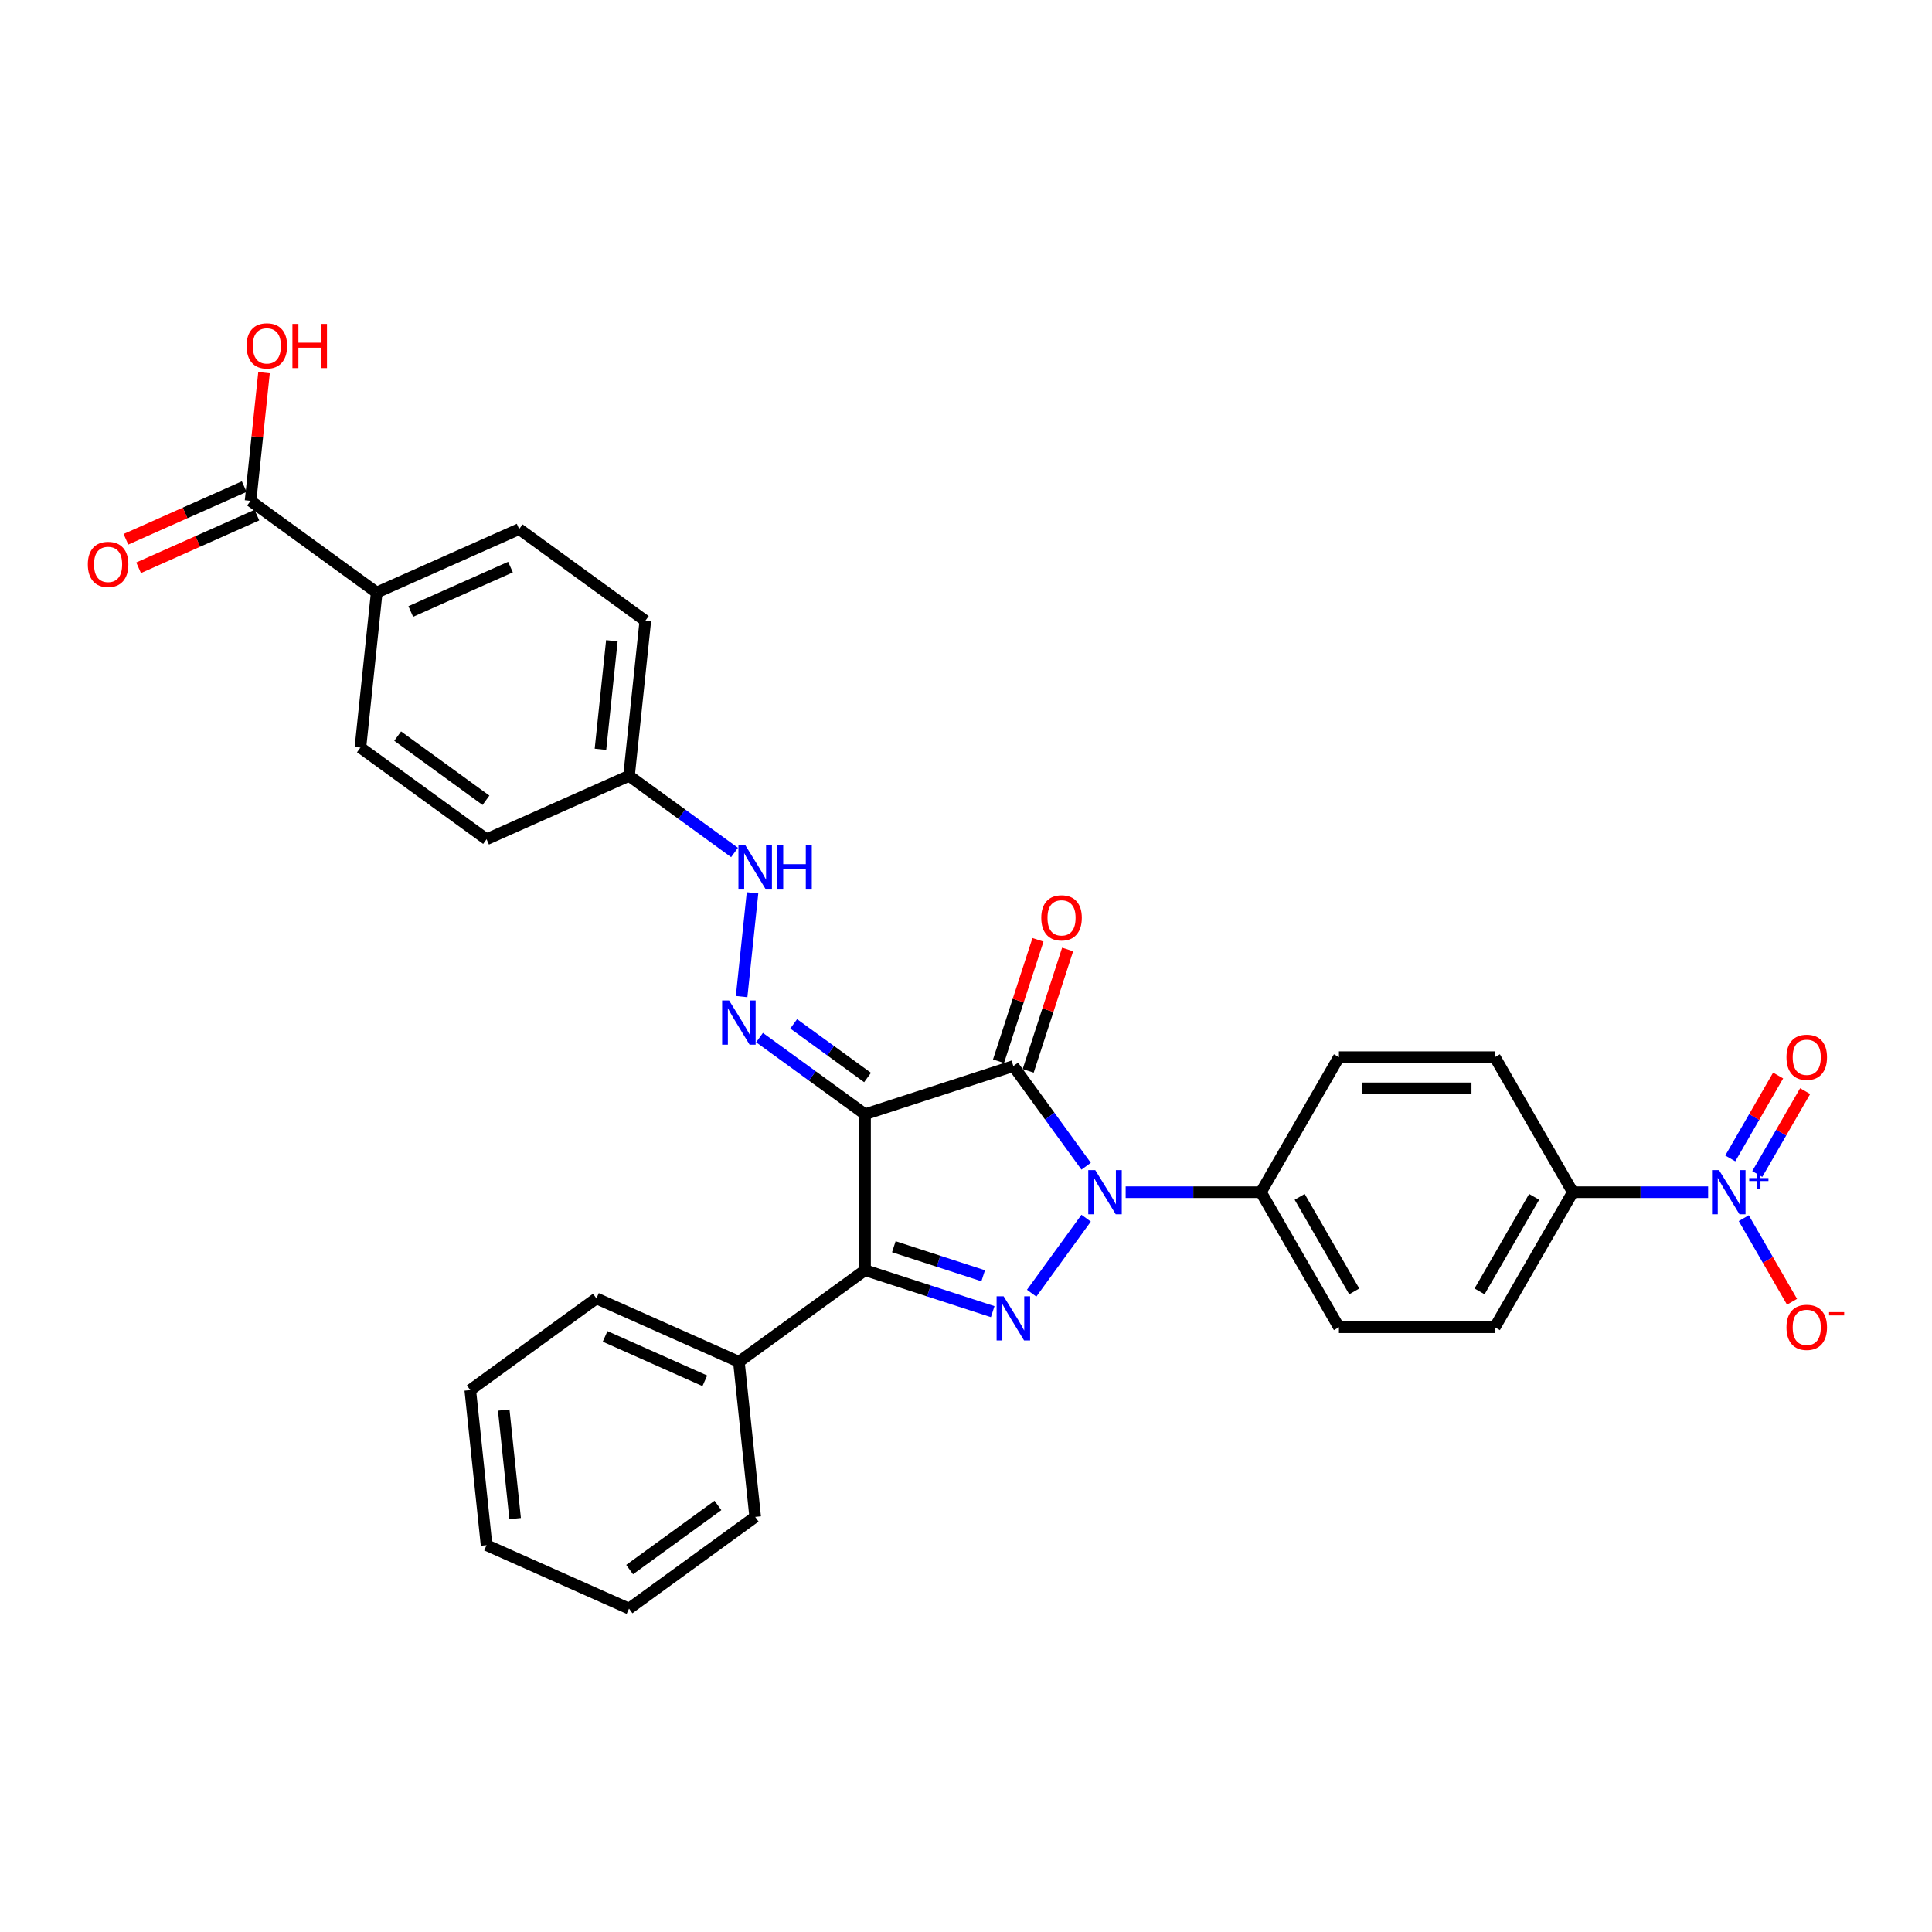 <?xml version='1.0' encoding='iso-8859-1'?>
<svg version='1.1' baseProfile='full'
              xmlns='http://www.w3.org/2000/svg'
                      xmlns:rdkit='http://www.rdkit.org/xml'
                      xmlns:xlink='http://www.w3.org/1999/xlink'
                  xml:space='preserve'
width='1000px' height='1000px' viewBox='0 0 1000 1000'>
<!-- END OF HEADER -->
<rect style='opacity:1.0;fill:#FFFFFF;stroke:none' width='1000' height='1000' x='0' y='0'> </rect>
<path class='bond-0' d='M 447.744,576.722 L 524.508,551.78' style='fill:none;fill-rule:evenodd;stroke:#000000;stroke-width:6px;stroke-linecap:butt;stroke-linejoin:miter;stroke-opacity:1' />
<path class='bond-3' d='M 447.744,576.722 L 447.744,657.437' style='fill:none;fill-rule:evenodd;stroke:#000000;stroke-width:6px;stroke-linecap:butt;stroke-linejoin:miter;stroke-opacity:1' />
<path class='bond-5' d='M 447.744,576.722 L 420.438,556.883' style='fill:none;fill-rule:evenodd;stroke:#000000;stroke-width:6px;stroke-linecap:butt;stroke-linejoin:miter;stroke-opacity:1' />
<path class='bond-5' d='M 420.438,556.883 L 393.131,537.044' style='fill:none;fill-rule:evenodd;stroke:#0000FF;stroke-width:6px;stroke-linecap:butt;stroke-linejoin:miter;stroke-opacity:1' />
<path class='bond-5' d='M 449.041,557.711 L 429.926,543.823' style='fill:none;fill-rule:evenodd;stroke:#000000;stroke-width:6px;stroke-linecap:butt;stroke-linejoin:miter;stroke-opacity:1' />
<path class='bond-5' d='M 429.926,543.823 L 410.812,529.936' style='fill:none;fill-rule:evenodd;stroke:#0000FF;stroke-width:6px;stroke-linecap:butt;stroke-linejoin:miter;stroke-opacity:1' />
<path class='bond-1' d='M 524.508,551.78 L 543.345,577.706' style='fill:none;fill-rule:evenodd;stroke:#000000;stroke-width:6px;stroke-linecap:butt;stroke-linejoin:miter;stroke-opacity:1' />
<path class='bond-1' d='M 543.345,577.706 L 562.181,603.633' style='fill:none;fill-rule:evenodd;stroke:#0000FF;stroke-width:6px;stroke-linecap:butt;stroke-linejoin:miter;stroke-opacity:1' />
<path class='bond-9' d='M 532.185,554.274 L 542.393,522.858' style='fill:none;fill-rule:evenodd;stroke:#000000;stroke-width:6px;stroke-linecap:butt;stroke-linejoin:miter;stroke-opacity:1' />
<path class='bond-9' d='M 542.393,522.858 L 552.6,491.442' style='fill:none;fill-rule:evenodd;stroke:#FF0000;stroke-width:6px;stroke-linecap:butt;stroke-linejoin:miter;stroke-opacity:1' />
<path class='bond-9' d='M 516.832,549.286 L 527.04,517.87' style='fill:none;fill-rule:evenodd;stroke:#000000;stroke-width:6px;stroke-linecap:butt;stroke-linejoin:miter;stroke-opacity:1' />
<path class='bond-9' d='M 527.04,517.87 L 537.248,486.453' style='fill:none;fill-rule:evenodd;stroke:#FF0000;stroke-width:6px;stroke-linecap:butt;stroke-linejoin:miter;stroke-opacity:1' />
<path class='bond-6' d='M 582.638,617.08 L 617.652,617.08' style='fill:none;fill-rule:evenodd;stroke:#0000FF;stroke-width:6px;stroke-linecap:butt;stroke-linejoin:miter;stroke-opacity:1' />
<path class='bond-6' d='M 617.652,617.08 L 652.666,617.08' style='fill:none;fill-rule:evenodd;stroke:#000000;stroke-width:6px;stroke-linecap:butt;stroke-linejoin:miter;stroke-opacity:1' />
<path class='bond-31' d='M 562.181,630.527 L 533.976,669.348' style='fill:none;fill-rule:evenodd;stroke:#0000FF;stroke-width:6px;stroke-linecap:butt;stroke-linejoin:miter;stroke-opacity:1' />
<path class='bond-2' d='M 513.822,678.907 L 480.783,668.172' style='fill:none;fill-rule:evenodd;stroke:#0000FF;stroke-width:6px;stroke-linecap:butt;stroke-linejoin:miter;stroke-opacity:1' />
<path class='bond-2' d='M 480.783,668.172 L 447.744,657.437' style='fill:none;fill-rule:evenodd;stroke:#000000;stroke-width:6px;stroke-linecap:butt;stroke-linejoin:miter;stroke-opacity:1' />
<path class='bond-2' d='M 508.899,660.334 L 485.771,652.819' style='fill:none;fill-rule:evenodd;stroke:#0000FF;stroke-width:6px;stroke-linecap:butt;stroke-linejoin:miter;stroke-opacity:1' />
<path class='bond-2' d='M 485.771,652.819 L 462.644,645.305' style='fill:none;fill-rule:evenodd;stroke:#000000;stroke-width:6px;stroke-linecap:butt;stroke-linejoin:miter;stroke-opacity:1' />
<path class='bond-13' d='M 447.744,657.437 L 382.445,704.88' style='fill:none;fill-rule:evenodd;stroke:#000000;stroke-width:6px;stroke-linecap:butt;stroke-linejoin:miter;stroke-opacity:1' />
<path class='bond-4' d='M 884.123,617.08 L 849.109,617.08' style='fill:none;fill-rule:evenodd;stroke:#0000FF;stroke-width:6px;stroke-linecap:butt;stroke-linejoin:miter;stroke-opacity:1' />
<path class='bond-4' d='M 849.109,617.08 L 814.095,617.08' style='fill:none;fill-rule:evenodd;stroke:#000000;stroke-width:6px;stroke-linecap:butt;stroke-linejoin:miter;stroke-opacity:1' />
<path class='bond-10' d='M 902.573,630.527 L 915.063,652.16' style='fill:none;fill-rule:evenodd;stroke:#0000FF;stroke-width:6px;stroke-linecap:butt;stroke-linejoin:miter;stroke-opacity:1' />
<path class='bond-10' d='M 915.063,652.16 L 927.553,673.793' style='fill:none;fill-rule:evenodd;stroke:#FF0000;stroke-width:6px;stroke-linecap:butt;stroke-linejoin:miter;stroke-opacity:1' />
<path class='bond-12' d='M 909.563,607.668 L 921.951,586.213' style='fill:none;fill-rule:evenodd;stroke:#0000FF;stroke-width:6px;stroke-linecap:butt;stroke-linejoin:miter;stroke-opacity:1' />
<path class='bond-12' d='M 921.951,586.213 L 934.338,564.758' style='fill:none;fill-rule:evenodd;stroke:#FF0000;stroke-width:6px;stroke-linecap:butt;stroke-linejoin:miter;stroke-opacity:1' />
<path class='bond-12' d='M 895.583,599.597 L 907.97,578.142' style='fill:none;fill-rule:evenodd;stroke:#0000FF;stroke-width:6px;stroke-linecap:butt;stroke-linejoin:miter;stroke-opacity:1' />
<path class='bond-12' d='M 907.97,578.142 L 920.358,556.686' style='fill:none;fill-rule:evenodd;stroke:#FF0000;stroke-width:6px;stroke-linecap:butt;stroke-linejoin:miter;stroke-opacity:1' />
<path class='bond-11' d='M 383.858,515.832 L 389.504,462.116' style='fill:none;fill-rule:evenodd;stroke:#0000FF;stroke-width:6px;stroke-linecap:butt;stroke-linejoin:miter;stroke-opacity:1' />
<path class='bond-16' d='M 652.666,617.08 L 693.023,547.179' style='fill:none;fill-rule:evenodd;stroke:#000000;stroke-width:6px;stroke-linecap:butt;stroke-linejoin:miter;stroke-opacity:1' />
<path class='bond-17' d='M 652.666,617.08 L 693.023,686.981' style='fill:none;fill-rule:evenodd;stroke:#000000;stroke-width:6px;stroke-linecap:butt;stroke-linejoin:miter;stroke-opacity:1' />
<path class='bond-17' d='M 672.7,619.493 L 700.95,668.424' style='fill:none;fill-rule:evenodd;stroke:#000000;stroke-width:6px;stroke-linecap:butt;stroke-linejoin:miter;stroke-opacity:1' />
<path class='bond-7' d='M 129.684,259.236 L 194.983,306.679' style='fill:none;fill-rule:evenodd;stroke:#000000;stroke-width:6px;stroke-linecap:butt;stroke-linejoin:miter;stroke-opacity:1' />
<path class='bond-15' d='M 126.401,251.862 L 95.788,265.492' style='fill:none;fill-rule:evenodd;stroke:#000000;stroke-width:6px;stroke-linecap:butt;stroke-linejoin:miter;stroke-opacity:1' />
<path class='bond-15' d='M 95.788,265.492 L 65.175,279.122' style='fill:none;fill-rule:evenodd;stroke:#FF0000;stroke-width:6px;stroke-linecap:butt;stroke-linejoin:miter;stroke-opacity:1' />
<path class='bond-15' d='M 132.967,266.609 L 102.354,280.239' style='fill:none;fill-rule:evenodd;stroke:#000000;stroke-width:6px;stroke-linecap:butt;stroke-linejoin:miter;stroke-opacity:1' />
<path class='bond-15' d='M 102.354,280.239 L 71.741,293.869' style='fill:none;fill-rule:evenodd;stroke:#FF0000;stroke-width:6px;stroke-linecap:butt;stroke-linejoin:miter;stroke-opacity:1' />
<path class='bond-23' d='M 129.684,259.236 L 133.17,226.065' style='fill:none;fill-rule:evenodd;stroke:#000000;stroke-width:6px;stroke-linecap:butt;stroke-linejoin:miter;stroke-opacity:1' />
<path class='bond-23' d='M 133.17,226.065 L 136.657,192.895' style='fill:none;fill-rule:evenodd;stroke:#FF0000;stroke-width:6px;stroke-linecap:butt;stroke-linejoin:miter;stroke-opacity:1' />
<path class='bond-8' d='M 814.095,617.08 L 773.738,686.981' style='fill:none;fill-rule:evenodd;stroke:#000000;stroke-width:6px;stroke-linecap:butt;stroke-linejoin:miter;stroke-opacity:1' />
<path class='bond-8' d='M 794.061,619.493 L 765.811,668.424' style='fill:none;fill-rule:evenodd;stroke:#000000;stroke-width:6px;stroke-linecap:butt;stroke-linejoin:miter;stroke-opacity:1' />
<path class='bond-34' d='M 814.095,617.08 L 773.738,547.179' style='fill:none;fill-rule:evenodd;stroke:#000000;stroke-width:6px;stroke-linecap:butt;stroke-linejoin:miter;stroke-opacity:1' />
<path class='bond-22' d='M 380.195,441.243 L 352.889,421.404' style='fill:none;fill-rule:evenodd;stroke:#0000FF;stroke-width:6px;stroke-linecap:butt;stroke-linejoin:miter;stroke-opacity:1' />
<path class='bond-22' d='M 352.889,421.404 L 325.582,401.564' style='fill:none;fill-rule:evenodd;stroke:#000000;stroke-width:6px;stroke-linecap:butt;stroke-linejoin:miter;stroke-opacity:1' />
<path class='bond-26' d='M 382.445,704.88 L 308.708,672.05' style='fill:none;fill-rule:evenodd;stroke:#000000;stroke-width:6px;stroke-linecap:butt;stroke-linejoin:miter;stroke-opacity:1' />
<path class='bond-26' d='M 364.818,714.703 L 313.203,691.722' style='fill:none;fill-rule:evenodd;stroke:#000000;stroke-width:6px;stroke-linecap:butt;stroke-linejoin:miter;stroke-opacity:1' />
<path class='bond-27' d='M 382.445,704.88 L 390.882,785.152' style='fill:none;fill-rule:evenodd;stroke:#000000;stroke-width:6px;stroke-linecap:butt;stroke-linejoin:miter;stroke-opacity:1' />
<path class='bond-14' d='M 194.983,306.679 L 268.72,273.849' style='fill:none;fill-rule:evenodd;stroke:#000000;stroke-width:6px;stroke-linecap:butt;stroke-linejoin:miter;stroke-opacity:1' />
<path class='bond-14' d='M 212.61,316.501 L 264.225,293.521' style='fill:none;fill-rule:evenodd;stroke:#000000;stroke-width:6px;stroke-linecap:butt;stroke-linejoin:miter;stroke-opacity:1' />
<path class='bond-32' d='M 194.983,306.679 L 186.546,386.951' style='fill:none;fill-rule:evenodd;stroke:#000000;stroke-width:6px;stroke-linecap:butt;stroke-linejoin:miter;stroke-opacity:1' />
<path class='bond-18' d='M 693.023,547.179 L 773.738,547.179' style='fill:none;fill-rule:evenodd;stroke:#000000;stroke-width:6px;stroke-linecap:butt;stroke-linejoin:miter;stroke-opacity:1' />
<path class='bond-18' d='M 705.13,563.322 L 761.63,563.322' style='fill:none;fill-rule:evenodd;stroke:#000000;stroke-width:6px;stroke-linecap:butt;stroke-linejoin:miter;stroke-opacity:1' />
<path class='bond-19' d='M 693.023,686.981 L 773.738,686.981' style='fill:none;fill-rule:evenodd;stroke:#000000;stroke-width:6px;stroke-linecap:butt;stroke-linejoin:miter;stroke-opacity:1' />
<path class='bond-20' d='M 268.72,273.849 L 334.019,321.292' style='fill:none;fill-rule:evenodd;stroke:#000000;stroke-width:6px;stroke-linecap:butt;stroke-linejoin:miter;stroke-opacity:1' />
<path class='bond-21' d='M 186.546,386.951 L 251.846,434.394' style='fill:none;fill-rule:evenodd;stroke:#000000;stroke-width:6px;stroke-linecap:butt;stroke-linejoin:miter;stroke-opacity:1' />
<path class='bond-21' d='M 205.83,381.008 L 251.539,414.218' style='fill:none;fill-rule:evenodd;stroke:#000000;stroke-width:6px;stroke-linecap:butt;stroke-linejoin:miter;stroke-opacity:1' />
<path class='bond-24' d='M 325.582,401.564 L 251.846,434.394' style='fill:none;fill-rule:evenodd;stroke:#000000;stroke-width:6px;stroke-linecap:butt;stroke-linejoin:miter;stroke-opacity:1' />
<path class='bond-25' d='M 325.582,401.564 L 334.019,321.292' style='fill:none;fill-rule:evenodd;stroke:#000000;stroke-width:6px;stroke-linecap:butt;stroke-linejoin:miter;stroke-opacity:1' />
<path class='bond-25' d='M 310.793,387.836 L 316.699,331.645' style='fill:none;fill-rule:evenodd;stroke:#000000;stroke-width:6px;stroke-linecap:butt;stroke-linejoin:miter;stroke-opacity:1' />
<path class='bond-28' d='M 308.708,672.05 L 243.409,719.493' style='fill:none;fill-rule:evenodd;stroke:#000000;stroke-width:6px;stroke-linecap:butt;stroke-linejoin:miter;stroke-opacity:1' />
<path class='bond-29' d='M 390.882,785.152 L 325.582,832.595' style='fill:none;fill-rule:evenodd;stroke:#000000;stroke-width:6px;stroke-linecap:butt;stroke-linejoin:miter;stroke-opacity:1' />
<path class='bond-29' d='M 371.598,779.209 L 325.889,812.419' style='fill:none;fill-rule:evenodd;stroke:#000000;stroke-width:6px;stroke-linecap:butt;stroke-linejoin:miter;stroke-opacity:1' />
<path class='bond-33' d='M 243.409,719.493 L 251.846,799.765' style='fill:none;fill-rule:evenodd;stroke:#000000;stroke-width:6px;stroke-linecap:butt;stroke-linejoin:miter;stroke-opacity:1' />
<path class='bond-33' d='M 260.729,729.847 L 266.635,786.037' style='fill:none;fill-rule:evenodd;stroke:#000000;stroke-width:6px;stroke-linecap:butt;stroke-linejoin:miter;stroke-opacity:1' />
<path class='bond-30' d='M 325.582,832.595 L 251.846,799.765' style='fill:none;fill-rule:evenodd;stroke:#000000;stroke-width:6px;stroke-linecap:butt;stroke-linejoin:miter;stroke-opacity:1' />
<path  class='atom-2' d='M 566.898 605.65
L 574.389 617.758
Q 575.131 618.952, 576.326 621.115
Q 577.521 623.279, 577.585 623.408
L 577.585 605.65
L 580.62 605.65
L 580.62 628.509
L 577.488 628.509
L 569.449 615.272
Q 568.513 613.722, 567.512 611.946
Q 566.543 610.17, 566.253 609.622
L 566.253 628.509
L 563.282 628.509
L 563.282 605.65
L 566.898 605.65
' fill='#0000FF'/>
<path  class='atom-3' d='M 519.456 670.95
L 526.946 683.057
Q 527.689 684.252, 528.883 686.415
Q 530.078 688.578, 530.142 688.707
L 530.142 670.95
L 533.177 670.95
L 533.177 693.808
L 530.045 693.808
L 522.006 680.571
Q 521.07 679.021, 520.069 677.246
Q 519.101 675.47, 518.81 674.921
L 518.81 693.808
L 515.84 693.808
L 515.84 670.95
L 519.456 670.95
' fill='#0000FF'/>
<path  class='atom-5' d='M 889.757 605.65
L 897.247 617.758
Q 897.99 618.952, 899.184 621.115
Q 900.379 623.279, 900.443 623.408
L 900.443 605.65
L 903.478 605.65
L 903.478 628.509
L 900.347 628.509
L 892.307 615.272
Q 891.371 613.722, 890.37 611.946
Q 889.402 610.17, 889.111 609.622
L 889.111 628.509
L 886.141 628.509
L 886.141 605.65
L 889.757 605.65
' fill='#0000FF'/>
<path  class='atom-5' d='M 905.396 609.771
L 909.423 609.771
L 909.423 605.53
L 911.213 605.53
L 911.213 609.771
L 915.347 609.771
L 915.347 611.305
L 911.213 611.305
L 911.213 615.567
L 909.423 615.567
L 909.423 611.305
L 905.396 611.305
L 905.396 609.771
' fill='#0000FF'/>
<path  class='atom-6' d='M 377.392 517.85
L 384.882 529.958
Q 385.625 531.152, 386.82 533.315
Q 388.014 535.478, 388.079 535.608
L 388.079 517.85
L 391.114 517.85
L 391.114 540.709
L 387.982 540.709
L 379.943 527.471
Q 379.006 525.922, 378.005 524.146
Q 377.037 522.37, 376.746 521.821
L 376.746 540.709
L 373.776 540.709
L 373.776 517.85
L 377.392 517.85
' fill='#0000FF'/>
<path  class='atom-10' d='M 538.958 475.081
Q 538.958 469.592, 541.67 466.525
Q 544.382 463.458, 549.451 463.458
Q 554.519 463.458, 557.231 466.525
Q 559.943 469.592, 559.943 475.081
Q 559.943 480.634, 557.199 483.798
Q 554.455 486.93, 549.451 486.93
Q 544.414 486.93, 541.67 483.798
Q 538.958 480.666, 538.958 475.081
M 549.451 484.347
Q 552.937 484.347, 554.81 482.022
Q 556.715 479.665, 556.715 475.081
Q 556.715 470.593, 554.81 468.333
Q 552.937 466.041, 549.451 466.041
Q 545.964 466.041, 544.059 468.301
Q 542.186 470.561, 542.186 475.081
Q 542.186 479.697, 544.059 482.022
Q 545.964 484.347, 549.451 484.347
' fill='#FF0000'/>
<path  class='atom-11' d='M 924.674 687.045
Q 924.674 681.556, 927.386 678.489
Q 930.098 675.422, 935.167 675.422
Q 940.236 675.422, 942.948 678.489
Q 945.66 681.556, 945.66 687.045
Q 945.66 692.598, 942.915 695.762
Q 940.171 698.894, 935.167 698.894
Q 930.13 698.894, 927.386 695.762
Q 924.674 692.631, 924.674 687.045
M 935.167 696.311
Q 938.654 696.311, 940.526 693.987
Q 942.431 691.63, 942.431 687.045
Q 942.431 682.557, 940.526 680.297
Q 938.654 678.005, 935.167 678.005
Q 931.68 678.005, 929.775 680.265
Q 927.903 682.525, 927.903 687.045
Q 927.903 691.662, 929.775 693.987
Q 931.68 696.311, 935.167 696.311
' fill='#FF0000'/>
<path  class='atom-11' d='M 946.725 679.153
L 954.545 679.153
L 954.545 680.858
L 946.725 680.858
L 946.725 679.153
' fill='#FF0000'/>
<path  class='atom-12' d='M 385.829 437.578
L 393.319 449.685
Q 394.062 450.88, 395.256 453.043
Q 396.451 455.206, 396.516 455.335
L 396.516 437.578
L 399.551 437.578
L 399.551 460.436
L 396.419 460.436
L 388.38 447.199
Q 387.443 445.649, 386.442 443.874
Q 385.474 442.098, 385.183 441.549
L 385.183 460.436
L 382.213 460.436
L 382.213 437.578
L 385.829 437.578
' fill='#0000FF'/>
<path  class='atom-12' d='M 402.295 437.578
L 405.394 437.578
L 405.394 447.296
L 417.082 447.296
L 417.082 437.578
L 420.181 437.578
L 420.181 460.436
L 417.082 460.436
L 417.082 449.879
L 405.394 449.879
L 405.394 460.436
L 402.295 460.436
L 402.295 437.578
' fill='#0000FF'/>
<path  class='atom-13' d='M 924.674 547.243
Q 924.674 541.755, 927.386 538.688
Q 930.098 535.62, 935.167 535.62
Q 940.236 535.62, 942.948 538.688
Q 945.66 541.755, 945.66 547.243
Q 945.66 552.796, 942.915 555.961
Q 940.171 559.092, 935.167 559.092
Q 930.13 559.092, 927.386 555.961
Q 924.674 552.829, 924.674 547.243
M 935.167 556.509
Q 938.654 556.509, 940.526 554.185
Q 942.431 551.828, 942.431 547.243
Q 942.431 542.756, 940.526 540.496
Q 938.654 538.203, 935.167 538.203
Q 931.68 538.203, 929.775 540.463
Q 927.903 542.723, 927.903 547.243
Q 927.903 551.86, 929.775 554.185
Q 931.68 556.509, 935.167 556.509
' fill='#FF0000'/>
<path  class='atom-16' d='M 45.455 292.13
Q 45.455 286.641, 48.167 283.574
Q 50.879 280.507, 55.947 280.507
Q 61.016 280.507, 63.728 283.574
Q 66.44 286.641, 66.44 292.13
Q 66.44 297.683, 63.696 300.847
Q 60.952 303.979, 55.947 303.979
Q 50.911 303.979, 48.167 300.847
Q 45.455 297.715, 45.455 292.13
M 55.947 301.396
Q 59.434 301.396, 61.307 299.071
Q 63.212 296.714, 63.212 292.13
Q 63.212 287.642, 61.307 285.382
Q 59.434 283.09, 55.947 283.09
Q 52.461 283.09, 50.556 285.35
Q 48.683 287.61, 48.683 292.13
Q 48.683 296.747, 50.556 299.071
Q 52.461 301.396, 55.947 301.396
' fill='#FF0000'/>
<path  class='atom-24' d='M 127.628 179.028
Q 127.628 173.539, 130.34 170.472
Q 133.052 167.405, 138.121 167.405
Q 143.19 167.405, 145.902 170.472
Q 148.614 173.539, 148.614 179.028
Q 148.614 184.581, 145.869 187.745
Q 143.125 190.877, 138.121 190.877
Q 133.084 190.877, 130.34 187.745
Q 127.628 184.613, 127.628 179.028
M 138.121 188.294
Q 141.608 188.294, 143.48 185.969
Q 145.385 183.612, 145.385 179.028
Q 145.385 174.54, 143.48 172.28
Q 141.608 169.988, 138.121 169.988
Q 134.634 169.988, 132.729 172.248
Q 130.857 174.508, 130.857 179.028
Q 130.857 183.645, 132.729 185.969
Q 134.634 188.294, 138.121 188.294
' fill='#FF0000'/>
<path  class='atom-24' d='M 151.358 167.663
L 154.457 167.663
L 154.457 177.381
L 166.145 177.381
L 166.145 167.663
L 169.244 167.663
L 169.244 190.522
L 166.145 190.522
L 166.145 179.964
L 154.457 179.964
L 154.457 190.522
L 151.358 190.522
L 151.358 167.663
' fill='#FF0000'/>
</svg>
